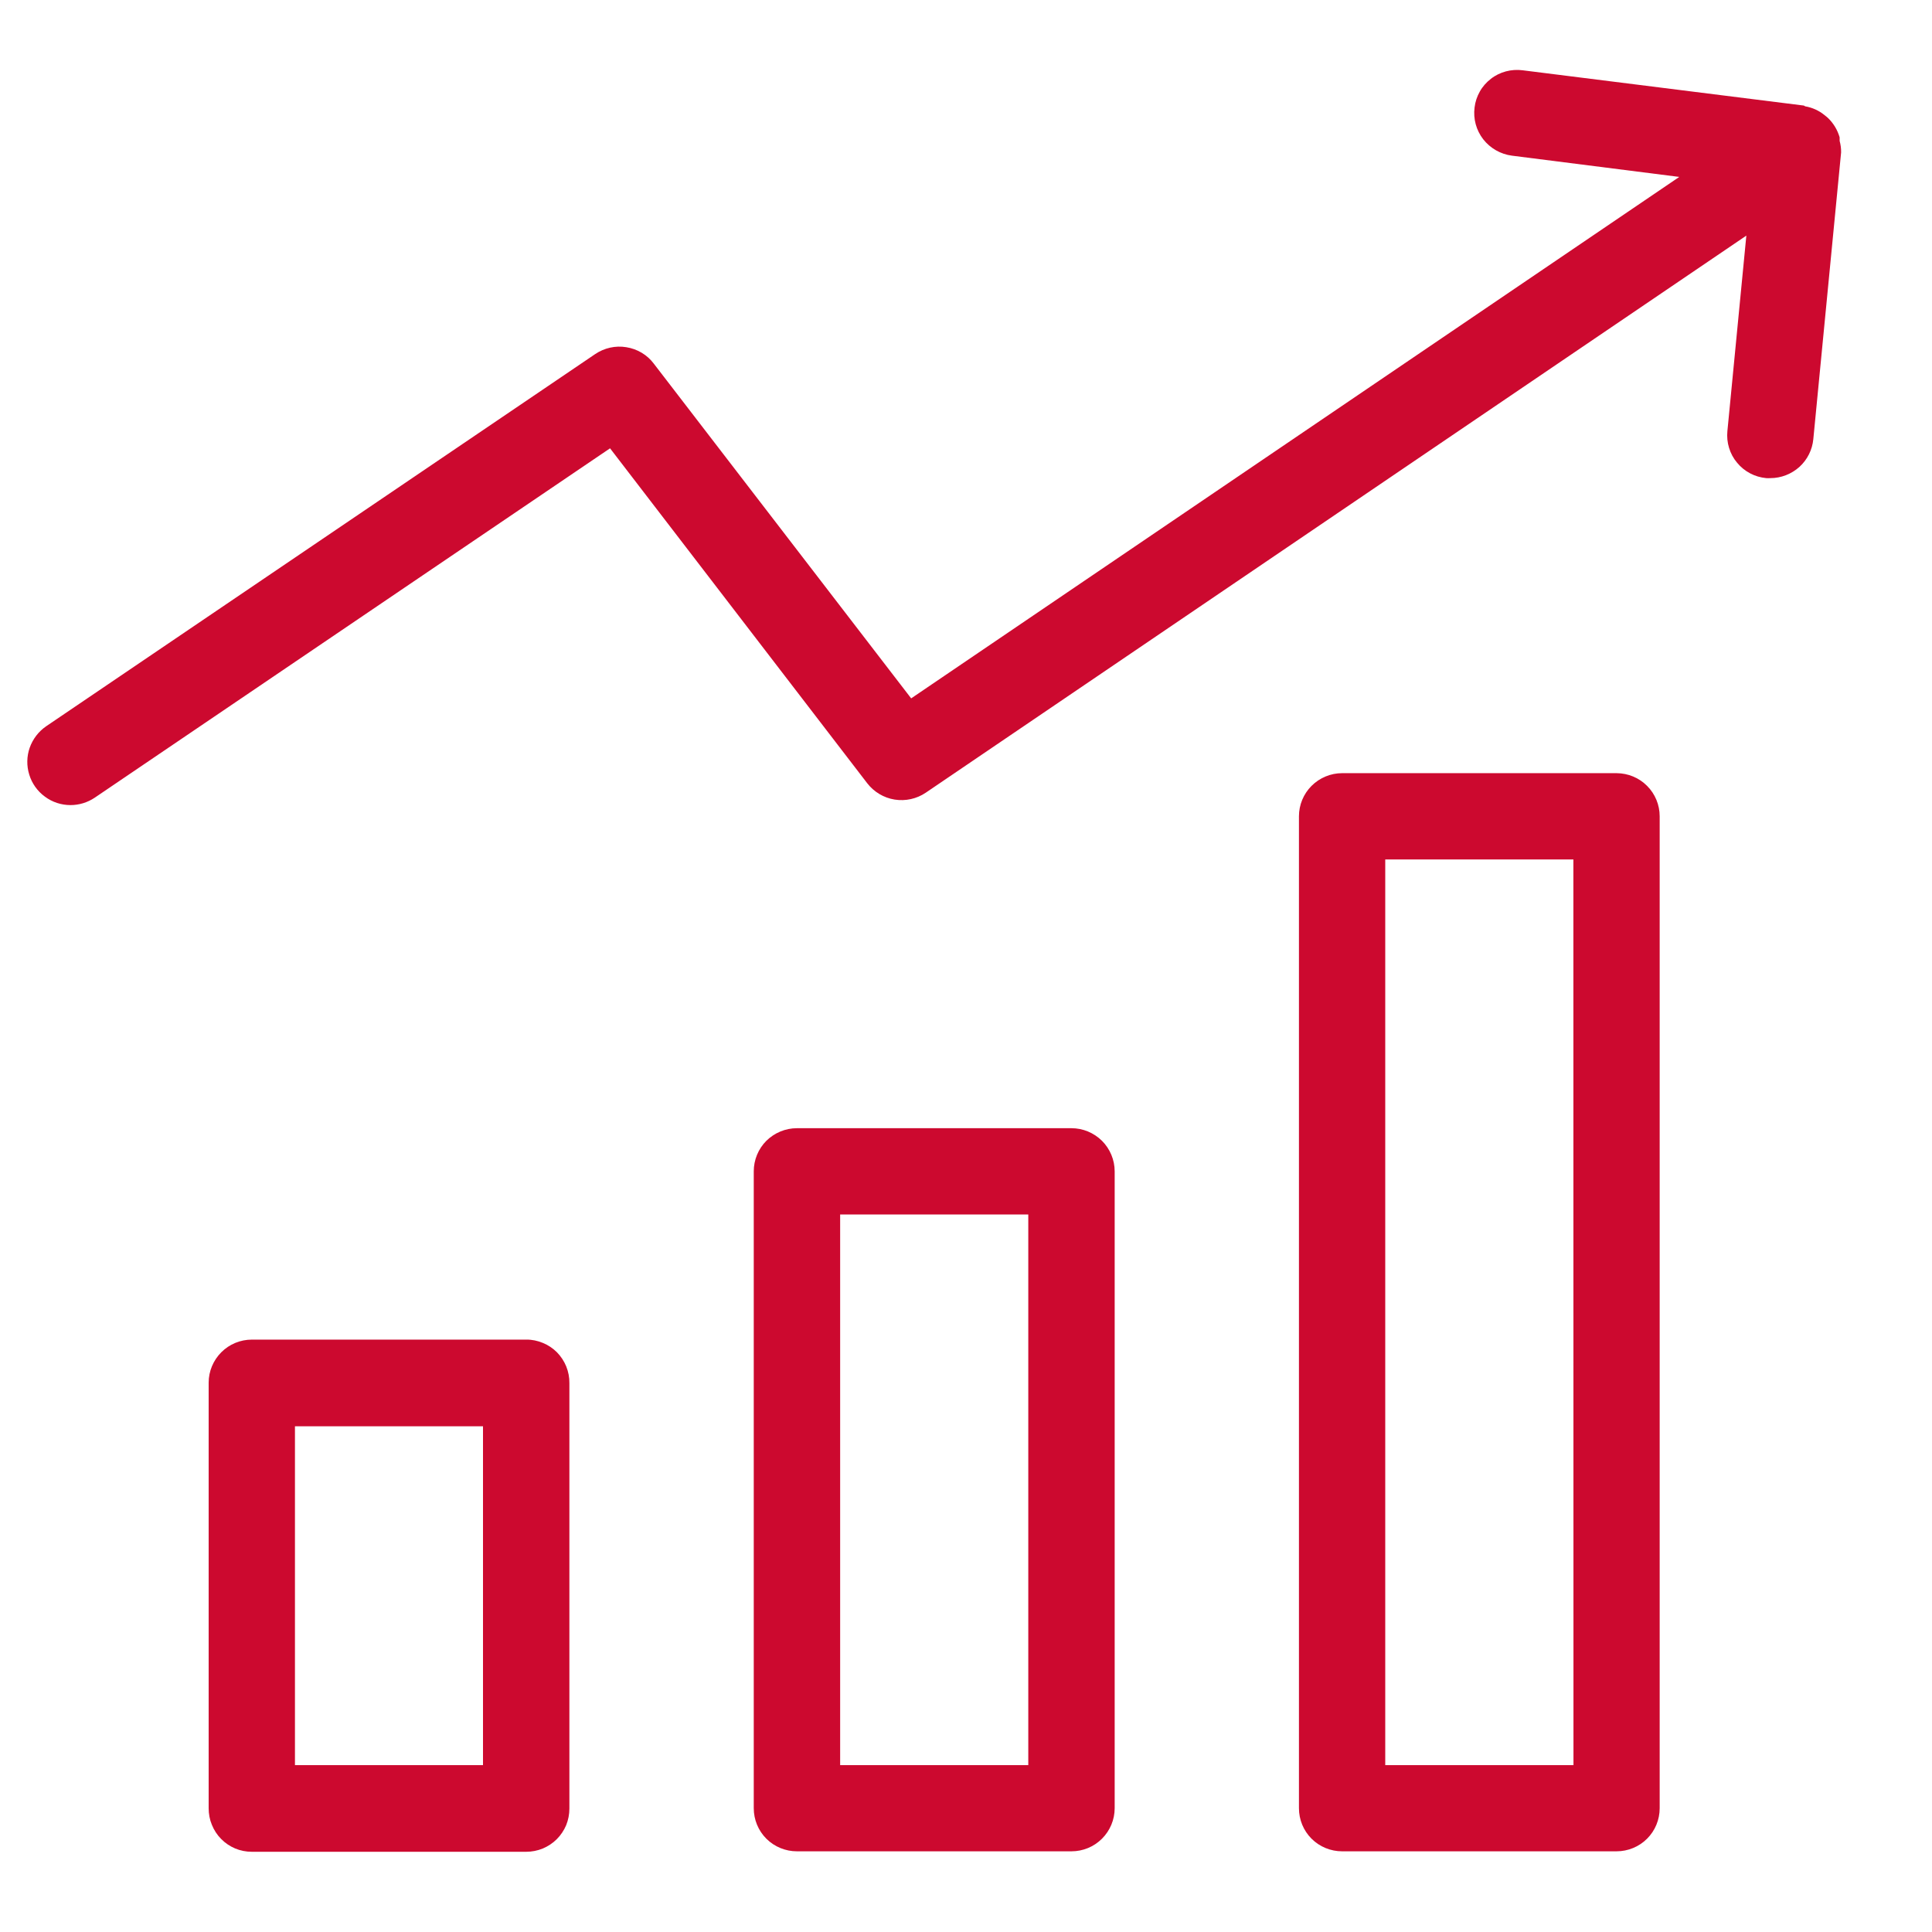 <svg width="21" height="21" viewBox="0 0 21 21" fill="none" xmlns="http://www.w3.org/2000/svg">
<path d="M20.012 1.657L19.71 4.773C19.699 4.889 19.645 4.997 19.559 5.075C19.472 5.153 19.36 5.197 19.243 5.197C19.228 5.198 19.213 5.198 19.198 5.197C19.137 5.191 19.077 5.174 19.023 5.145C18.968 5.116 18.92 5.077 18.881 5.029C18.841 4.982 18.812 4.927 18.794 4.868C18.776 4.809 18.77 4.747 18.776 4.686L18.982 2.561L10.063 8.616C9.964 8.683 9.843 8.71 9.724 8.691C9.606 8.672 9.499 8.608 9.426 8.513L6.631 4.873L1.029 8.671C0.951 8.723 0.86 8.751 0.766 8.751C0.666 8.751 0.568 8.719 0.488 8.659C0.407 8.6 0.347 8.516 0.318 8.42C0.288 8.324 0.29 8.221 0.323 8.127C0.357 8.032 0.419 7.951 0.502 7.894L6.469 3.849C6.568 3.782 6.69 3.754 6.808 3.774C6.927 3.793 7.034 3.856 7.106 3.952L9.904 7.591L18.253 1.923L16.434 1.692C16.311 1.676 16.199 1.612 16.122 1.514C16.046 1.416 16.012 1.292 16.028 1.168C16.035 1.107 16.055 1.048 16.085 0.995C16.115 0.941 16.156 0.895 16.205 0.857C16.253 0.819 16.309 0.792 16.368 0.776C16.428 0.76 16.49 0.756 16.551 0.764L19.604 1.147C19.611 1.147 19.615 1.154 19.623 1.156C19.698 1.169 19.77 1.201 19.829 1.249C19.844 1.261 19.857 1.271 19.87 1.283C19.93 1.341 19.973 1.413 19.996 1.493V1.502C19.996 1.512 19.996 1.521 19.996 1.531C20.007 1.572 20.013 1.614 20.012 1.657ZM18.04 8.873V19.654C18.04 19.779 17.991 19.898 17.903 19.986C17.815 20.074 17.695 20.123 17.571 20.123H14.588C14.464 20.123 14.344 20.074 14.256 19.986C14.168 19.898 14.119 19.779 14.119 19.654V8.873C14.119 8.749 14.168 8.63 14.256 8.542C14.344 8.454 14.464 8.404 14.588 8.404H17.572C17.697 8.405 17.816 8.454 17.903 8.542C17.991 8.63 18.04 8.749 18.04 8.873ZM17.102 9.342H15.057V19.186H17.103L17.102 9.342ZM12.116 12.732V19.654C12.116 19.779 12.066 19.898 11.978 19.986C11.89 20.074 11.771 20.123 11.646 20.123H8.662C8.538 20.123 8.418 20.074 8.33 19.986C8.242 19.898 8.193 19.779 8.193 19.654V12.732C8.193 12.608 8.242 12.488 8.33 12.4C8.418 12.313 8.538 12.263 8.662 12.263H11.646C11.771 12.263 11.89 12.313 11.978 12.4C12.066 12.488 12.116 12.608 12.116 12.732ZM11.177 13.201H9.132V19.186H11.177V13.201ZM6.189 15.034V19.659C6.189 19.721 6.177 19.782 6.154 19.839C6.13 19.896 6.095 19.948 6.052 19.991C6.008 20.035 5.956 20.069 5.899 20.093C5.842 20.116 5.781 20.128 5.72 20.128H2.737C2.675 20.128 2.613 20.116 2.556 20.092C2.499 20.068 2.447 20.033 2.404 19.989C2.36 19.945 2.326 19.892 2.303 19.835C2.279 19.778 2.268 19.716 2.268 19.654V15.029C2.268 14.905 2.318 14.786 2.406 14.698C2.494 14.61 2.613 14.561 2.738 14.561H5.72C5.782 14.56 5.843 14.573 5.901 14.597C5.958 14.62 6.01 14.655 6.054 14.699C6.097 14.743 6.132 14.796 6.155 14.853C6.178 14.911 6.19 14.972 6.189 15.034ZM5.25 15.503H3.206V19.186H5.25V15.503Z" fill="#CC092F"/>
</svg>
